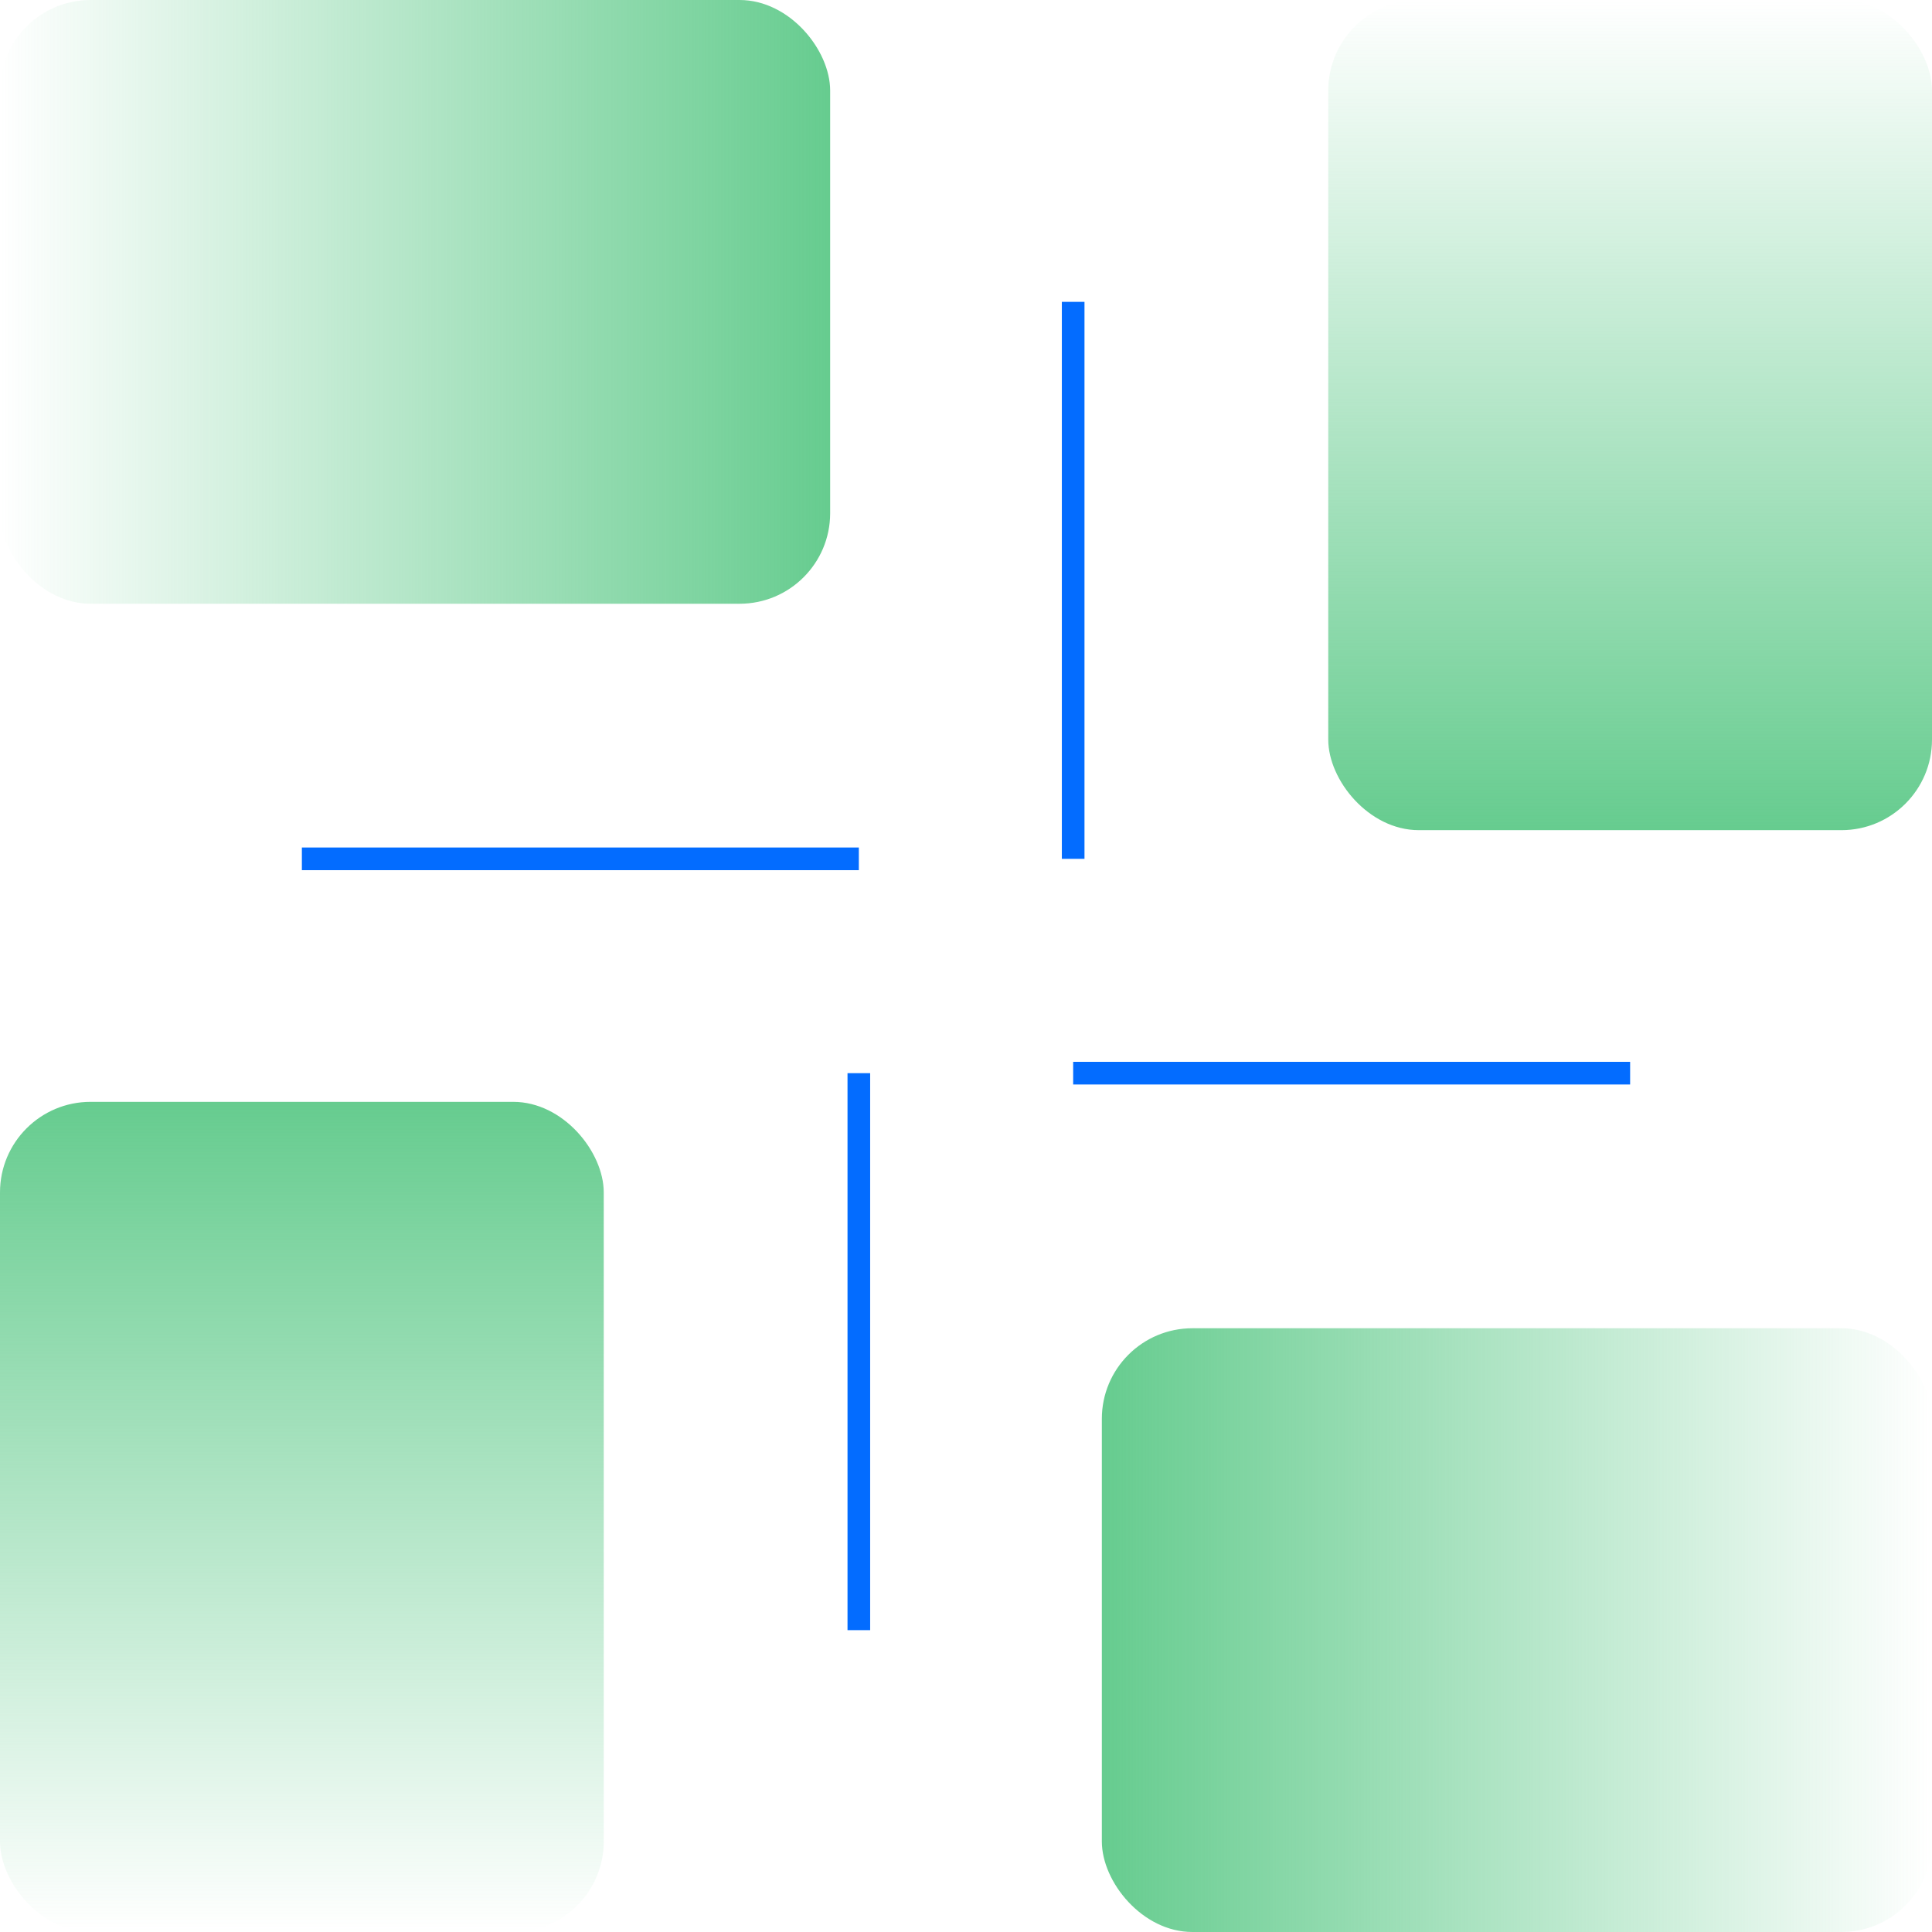 <?xml version="1.0" encoding="UTF-8"?> <svg xmlns="http://www.w3.org/2000/svg" xmlns:xlink="http://www.w3.org/1999/xlink" id="Livello_1" version="1.1" viewBox="0 0 128 128"><defs><style> .st0 { fill: none; stroke: #036cff; stroke-linejoin: round; stroke-width: 1.5px; } .st1 { fill: url(#Sfumatura_senza_nome); } .st2 { fill: url(#Sfumatura_senza_nome_3); } .st3 { fill: url(#Sfumatura_senza_nome_4); } .st4 { fill: url(#Sfumatura_senza_nome_2); } </style><linearGradient id="Sfumatura_senza_nome" data-name="Sfumatura senza nome" x1="-259.5" y1="1426.7" x2="-204.5" y2="1426.7" gradientTransform="translate(-204.5 -1406.7) rotate(-180) scale(1 -1)" gradientUnits="userSpaceOnUse"><stop offset="0" stop-color="#66cc8f"></stop><stop offset="1" stop-color="#66cc8f" stop-opacity="0"></stop></linearGradient><linearGradient id="Sfumatura_senza_nome_2" data-name="Sfumatura senza nome 2" x1="-2239.3" y1="273.9" x2="-2184.3" y2="273.9" gradientTransform="translate(381.9 -2184.3) rotate(-90) scale(1 -1)" gradientUnits="userSpaceOnUse"><stop offset="0" stop-color="#66cc8f"></stop><stop offset="1" stop-color="#66cc8f" stop-opacity="0"></stop></linearGradient><linearGradient id="Sfumatura_senza_nome_3" data-name="Sfumatura senza nome 3" x1="-1084.8" y1="-1681.7" x2="-1029.8" y2="-1681.7" gradientTransform="translate(1157.8 -1573.7) scale(1 -1)" gradientUnits="userSpaceOnUse"><stop offset="0" stop-color="#66cc8f"></stop><stop offset="1" stop-color="#66cc8f" stop-opacity="0"></stop></linearGradient><linearGradient id="Sfumatura_senza_nome_4" data-name="Sfumatura senza nome 4" x1="851.1" y1="-572.8" x2="906.1" y2="-572.8" gradientTransform="translate(592.8 -778.1) rotate(90) scale(1 -1)" gradientUnits="userSpaceOnUse"><stop offset="0" stop-color="#66cc8f"></stop><stop offset="1" stop-color="#66cc8f" stop-opacity="0"></stop></linearGradient></defs><rect class="st1" width="55" height="40" rx="6" ry="6"></rect><rect class="st4" x="88" width="40" height="55" rx="6" ry="6"></rect><rect class="st2" x="73" y="88" width="55" height="40" rx="6" ry="6"></rect><rect class="st3" y="73" width="40" height="55" rx="6" ry="6"></rect><line class="st0" x1="71.1" y1="56.9" x2="71.1" y2="20"></line><line class="st0" x1="56.9" y1="108" x2="56.9" y2="71.1"></line><line class="st0" x1="71.1" y1="71.1" x2="108" y2="71.1"></line><line class="st0" x1="20" y1="56.9" x2="56.9" y2="56.9"></line></svg> 